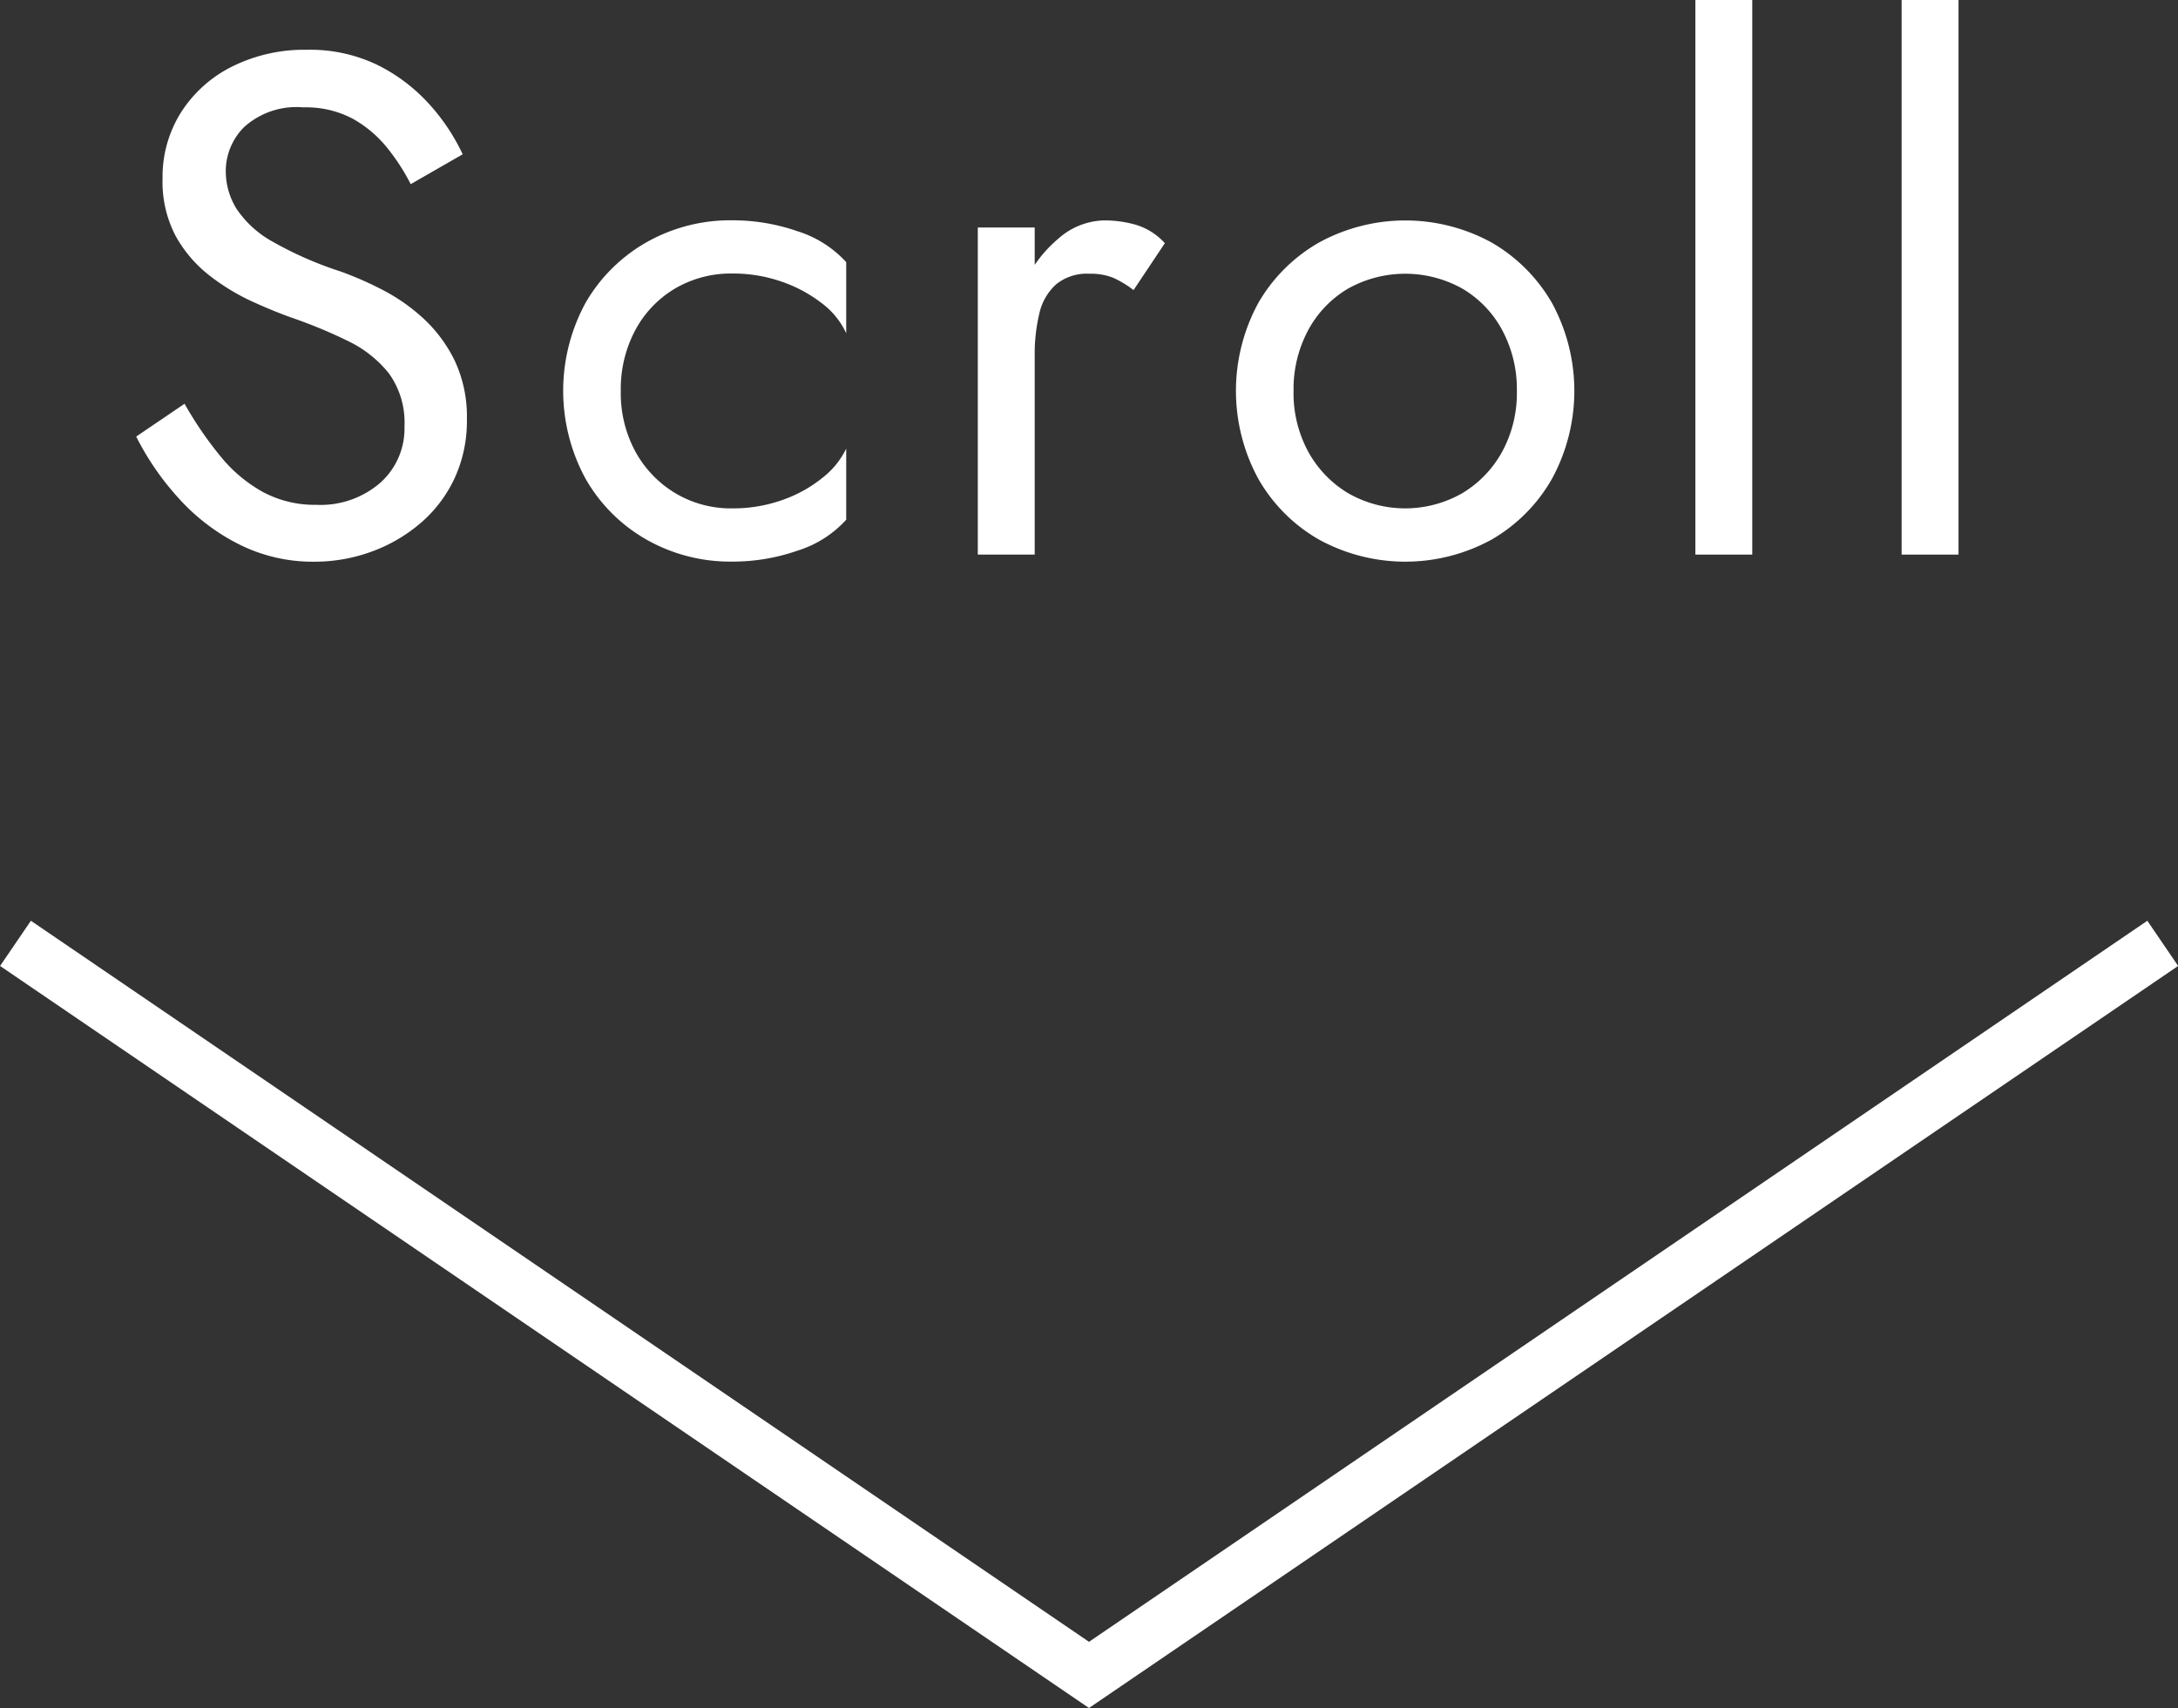 <svg xmlns="http://www.w3.org/2000/svg" width="79.624" height="62.457" viewBox="0 0 79.624 62.457">
  <rect x="0" y="0" width="79.624" height="62.457" fill="#333333" stroke="none"/>
  <g id="Group_10182" data-name="Group 10182" transform="translate(-3851.261 -937.753)">
    <path id="Path_30568" data-name="Path 30568" d="M3931.2,978.249,3891.946,1005,3852.7,978.249" transform="translate(-0.873 -6)" fill="none" stroke="#fff" stroke-miterlimit="10" stroke-width="2"/>
    <g id="Group_2907" data-name="Group 2907" transform="translate(-0.873 -6)">
      <path id="Path_30569" data-name="Path 30569" d="M3860.2,960.445a5.3,5.3,0,0,0,1.547,1.3,4.005,4.005,0,0,0,1.95.468,3.338,3.338,0,0,0,2.34-.806,2.658,2.658,0,0,0,.884-2.054,3.076,3.076,0,0,0-.572-1.95,4.275,4.275,0,0,0-1.5-1.183,17.659,17.659,0,0,0-1.962-.819q-.676-.234-1.508-.611a7.863,7.863,0,0,1-1.586-.962,4.739,4.739,0,0,1-1.236-1.443,4.261,4.261,0,0,1-.48-2.106,4.418,4.418,0,0,1,.676-2.418,4.689,4.689,0,0,1,1.872-1.677,5.918,5.918,0,0,1,2.73-.611,5.67,5.67,0,0,1,2.587.559,6.368,6.368,0,0,1,1.885,1.43,7.4,7.4,0,0,1,1.222,1.833l-1.9,1.092a7.548,7.548,0,0,0-.858-1.326,4.3,4.3,0,0,0-1.261-1.066,3.649,3.649,0,0,0-1.808-.416,2.854,2.854,0,0,0-2.157.715,2.274,2.274,0,0,0-.677,1.6,2.612,2.612,0,0,0,.391,1.391,3.788,3.788,0,0,0,1.313,1.2,13.286,13.286,0,0,0,2.509,1.1,12.856,12.856,0,0,1,1.534.676,6.838,6.838,0,0,1,1.495,1.053,5.2,5.2,0,0,1,1.131,1.534,4.818,4.818,0,0,1,.442,2.145,4.987,4.987,0,0,1-.455,2.158,4.852,4.852,0,0,1-1.248,1.638,5.79,5.79,0,0,1-1.794,1.04,6.072,6.072,0,0,1-2.093.364,5.991,5.991,0,0,1-2.743-.637,7.487,7.487,0,0,1-2.21-1.69,10.062,10.062,0,0,1-1.547-2.249l1.768-1.2A13.424,13.424,0,0,0,3860.2,960.445Z" fill="#fff"/>
      <path id="Path_30570" data-name="Path 30570" d="M3875.361,960.263a4.023,4.023,0,0,0,1.456,1.521,3.963,3.963,0,0,0,2.094.559,5.365,5.365,0,0,0,1.807-.3,4.893,4.893,0,0,0,1.469-.806,3.03,3.03,0,0,0,.883-1.079v2.6a4.014,4.014,0,0,1-1.78,1.131,7.18,7.18,0,0,1-2.379.4,6.2,6.2,0,0,1-3.146-.806,5.945,5.945,0,0,1-2.223-2.223,6.729,6.729,0,0,1,0-6.435,5.983,5.983,0,0,1,2.223-2.21,6.206,6.206,0,0,1,3.146-.806,7.205,7.205,0,0,1,2.379.4,4.031,4.031,0,0,1,1.78,1.131v2.6a2.874,2.874,0,0,0-.883-1.092,5.1,5.1,0,0,0-1.469-.793,5.39,5.39,0,0,0-1.807-.3,4.039,4.039,0,0,0-2.094.546,3.91,3.91,0,0,0-1.456,1.521,4.562,4.562,0,0,0-.532,2.223A4.487,4.487,0,0,0,3875.361,960.263Z" fill="#fff"/>
      <path id="Path_30571" data-name="Path 30571" d="M3889.961,964.033h-2.08v-11.96h2.08Zm2.859-10.127a2.219,2.219,0,0,0-.857-.143,1.78,1.78,0,0,0-1.222.39,2.032,2.032,0,0,0-.611,1.066,6.339,6.339,0,0,0-.169,1.534h-.937a6.006,6.006,0,0,1,.508-2.535,4.751,4.751,0,0,1,1.313-1.755,2.6,2.6,0,0,1,1.637-.65,4.174,4.174,0,0,1,1.209.169,2.361,2.361,0,0,1,1.028.663l-1.144,1.716A3.734,3.734,0,0,0,3892.82,953.906Z" fill="#fff"/>
      <path id="Path_30572" data-name="Path 30572" d="M3898.137,954.829a5.983,5.983,0,0,1,2.223-2.21,6.568,6.568,0,0,1,6.3,0,6.013,6.013,0,0,1,2.21,2.21,6.729,6.729,0,0,1,0,6.435,5.975,5.975,0,0,1-2.21,2.223,6.568,6.568,0,0,1-6.3,0,5.945,5.945,0,0,1-2.223-2.223,6.731,6.731,0,0,1,0-6.435Zm1.82,5.434a4.023,4.023,0,0,0,1.456,1.521,4.2,4.2,0,0,0,4.186,0,4.015,4.015,0,0,0,1.456-1.521,4.487,4.487,0,0,0,.533-2.21,4.562,4.562,0,0,0-.533-2.223,3.9,3.9,0,0,0-1.456-1.521,4.285,4.285,0,0,0-4.186,0,3.911,3.911,0,0,0-1.456,1.521,4.562,4.562,0,0,0-.533,2.223A4.487,4.487,0,0,0,3899.957,960.263Z" fill="#fff"/>
      <path id="Path_30573" data-name="Path 30573" d="M3916.194,943.753v20.28h-2.08v-20.28Z" fill="#fff"/>
      <path id="Path_30574" data-name="Path 30574" d="M3923.734,943.753v20.28h-2.08v-20.28Z" fill="#fff"/>
    </g>
  </g>
</svg>
